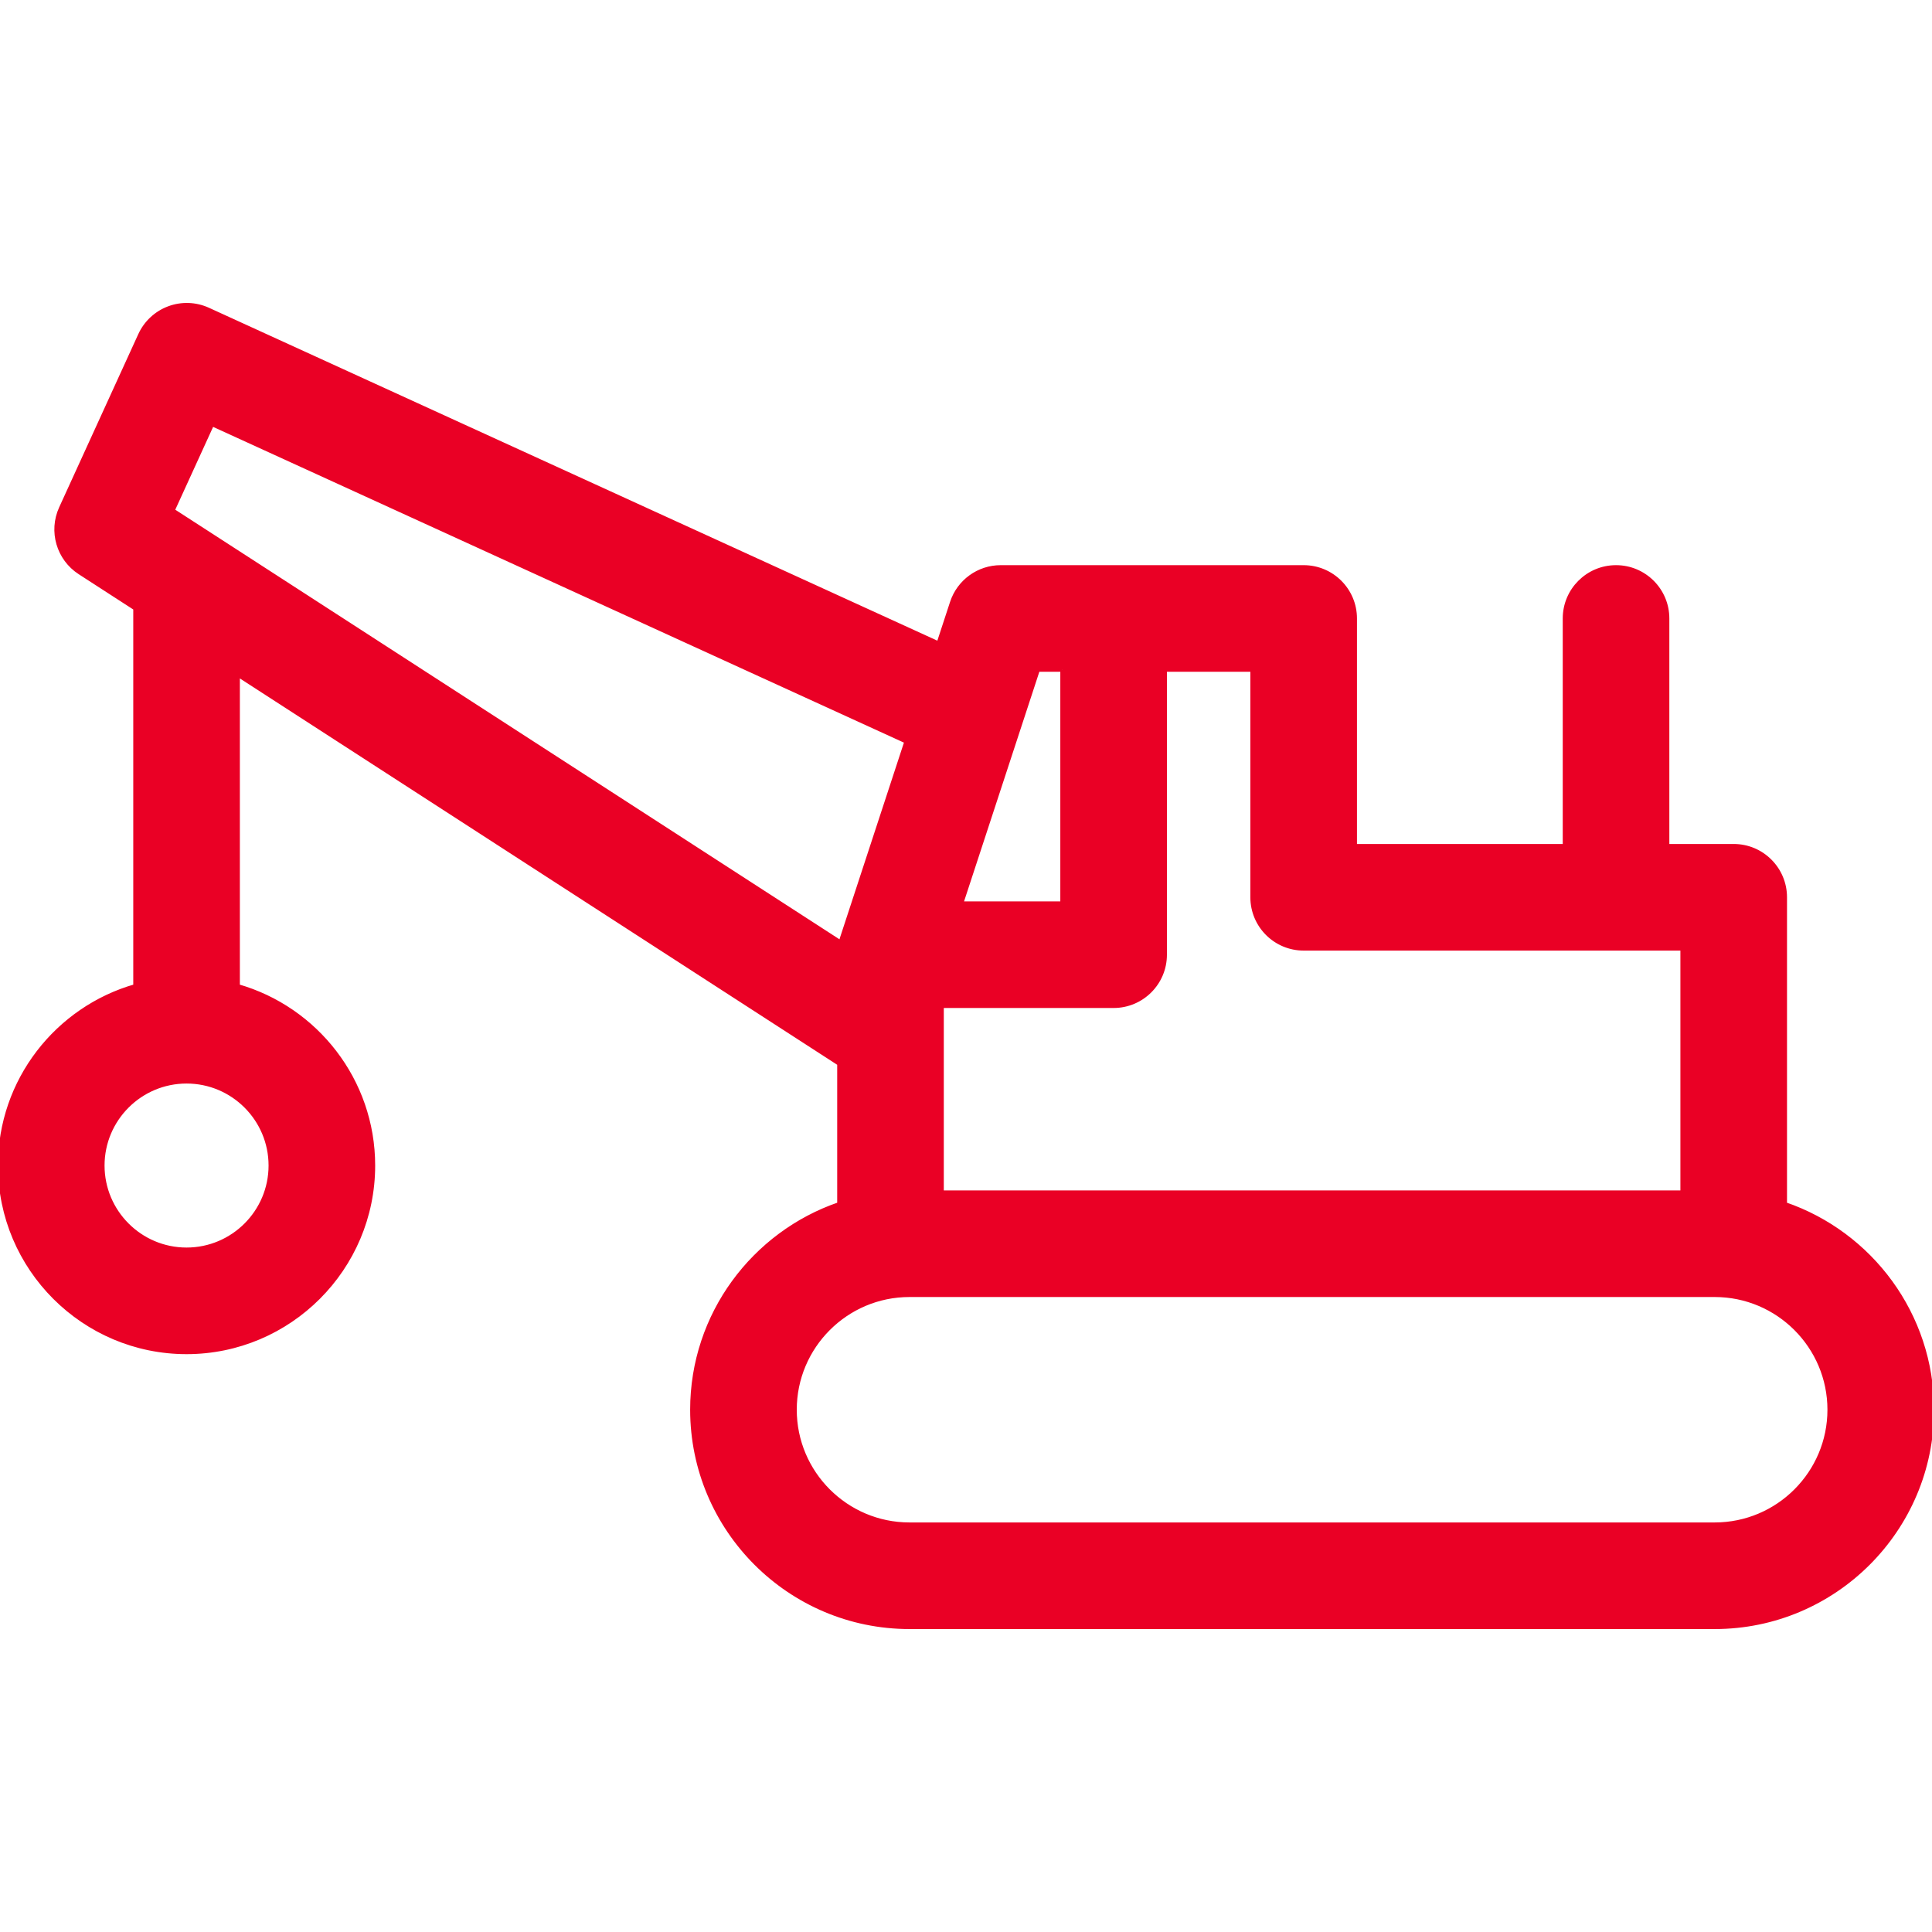 <svg xmlns="http://www.w3.org/2000/svg" xmlns:xlink="http://www.w3.org/1999/xlink" fill="#EA0025" height="800px" width="800px" viewBox="0 0 471.194 471.194" stroke="#EA0025"><g id="SVGRepo_bgCarrier" stroke-width="0"></g><g id="SVGRepo_tracerCarrier" stroke-linecap="round" stroke-linejoin="round"></g><g id="SVGRepo_iconCarrier"><path d="m435.332,293.684v-74.847c0-6.904-5.597-12.5-12.5-12.5h-16.197v-55.5c0-6.904-5.596-12.5-12.5-12.5s-12.5,5.596-12.5,12.5v55.5h-51.185v-55.5c0-6.904-5.597-12.5-12.5-12.5h-73.884c-5.403,0-10.195,3.472-11.878,8.606l-3.278,9.999-178.158-81.425c-3.016-1.378-6.456-1.502-9.562-0.344-3.107,1.158-5.626,3.502-7.004,6.518l-19.3,42.24c-2.578,5.642-0.628,12.322 4.581,15.691l13.533,8.753v92.147c-19.028,5.446-33,22.986-33,43.74 0,25.089 20.411,45.5 45.5,45.5s45.5-20.412 45.5-45.5c0-20.754-13.972-38.294-33-43.74v-75.977l146.683,94.872v34.268c-20.836,7.139-35.862,26.908-35.862,50.133 0,29.219 23.771,52.99 52.99,52.99h196.392c29.219,0 52.99-23.771 52.99-52.99 0.001-23.226-15.025-42.995-35.861-50.134zm-369.332-9.422c0,11.304-9.196,20.5-20.5,20.5s-20.5-9.196-20.5-20.5 9.196-20.5 20.5-20.5 20.5,9.196 20.5,20.5zm251.949-52.925h92.382v59.49h-180.648v-45.49h41.917c6.903,0 12.5-5.596 12.5-12.5v-69.5h21.349v55.5c0,6.904 5.597,12.5 12.5,12.5zm-58.849-68v57h-24.665l18.687-57h5.978zm-207.371-59.886l169.343,77.397-15.767,48.095c-0.101,0.307-0.188,0.618-0.265,0.931l-162.926-105.378 9.615-21.045zm366.475,268.357h-196.392c-15.434,0-27.99-12.556-27.99-27.99 0-15.434 12.556-27.99 27.99-27.99h196.392c15.434,0 27.99,12.556 27.99,27.99 0,15.434-12.556,27.99-27.99,27.99z"></path></g></svg>